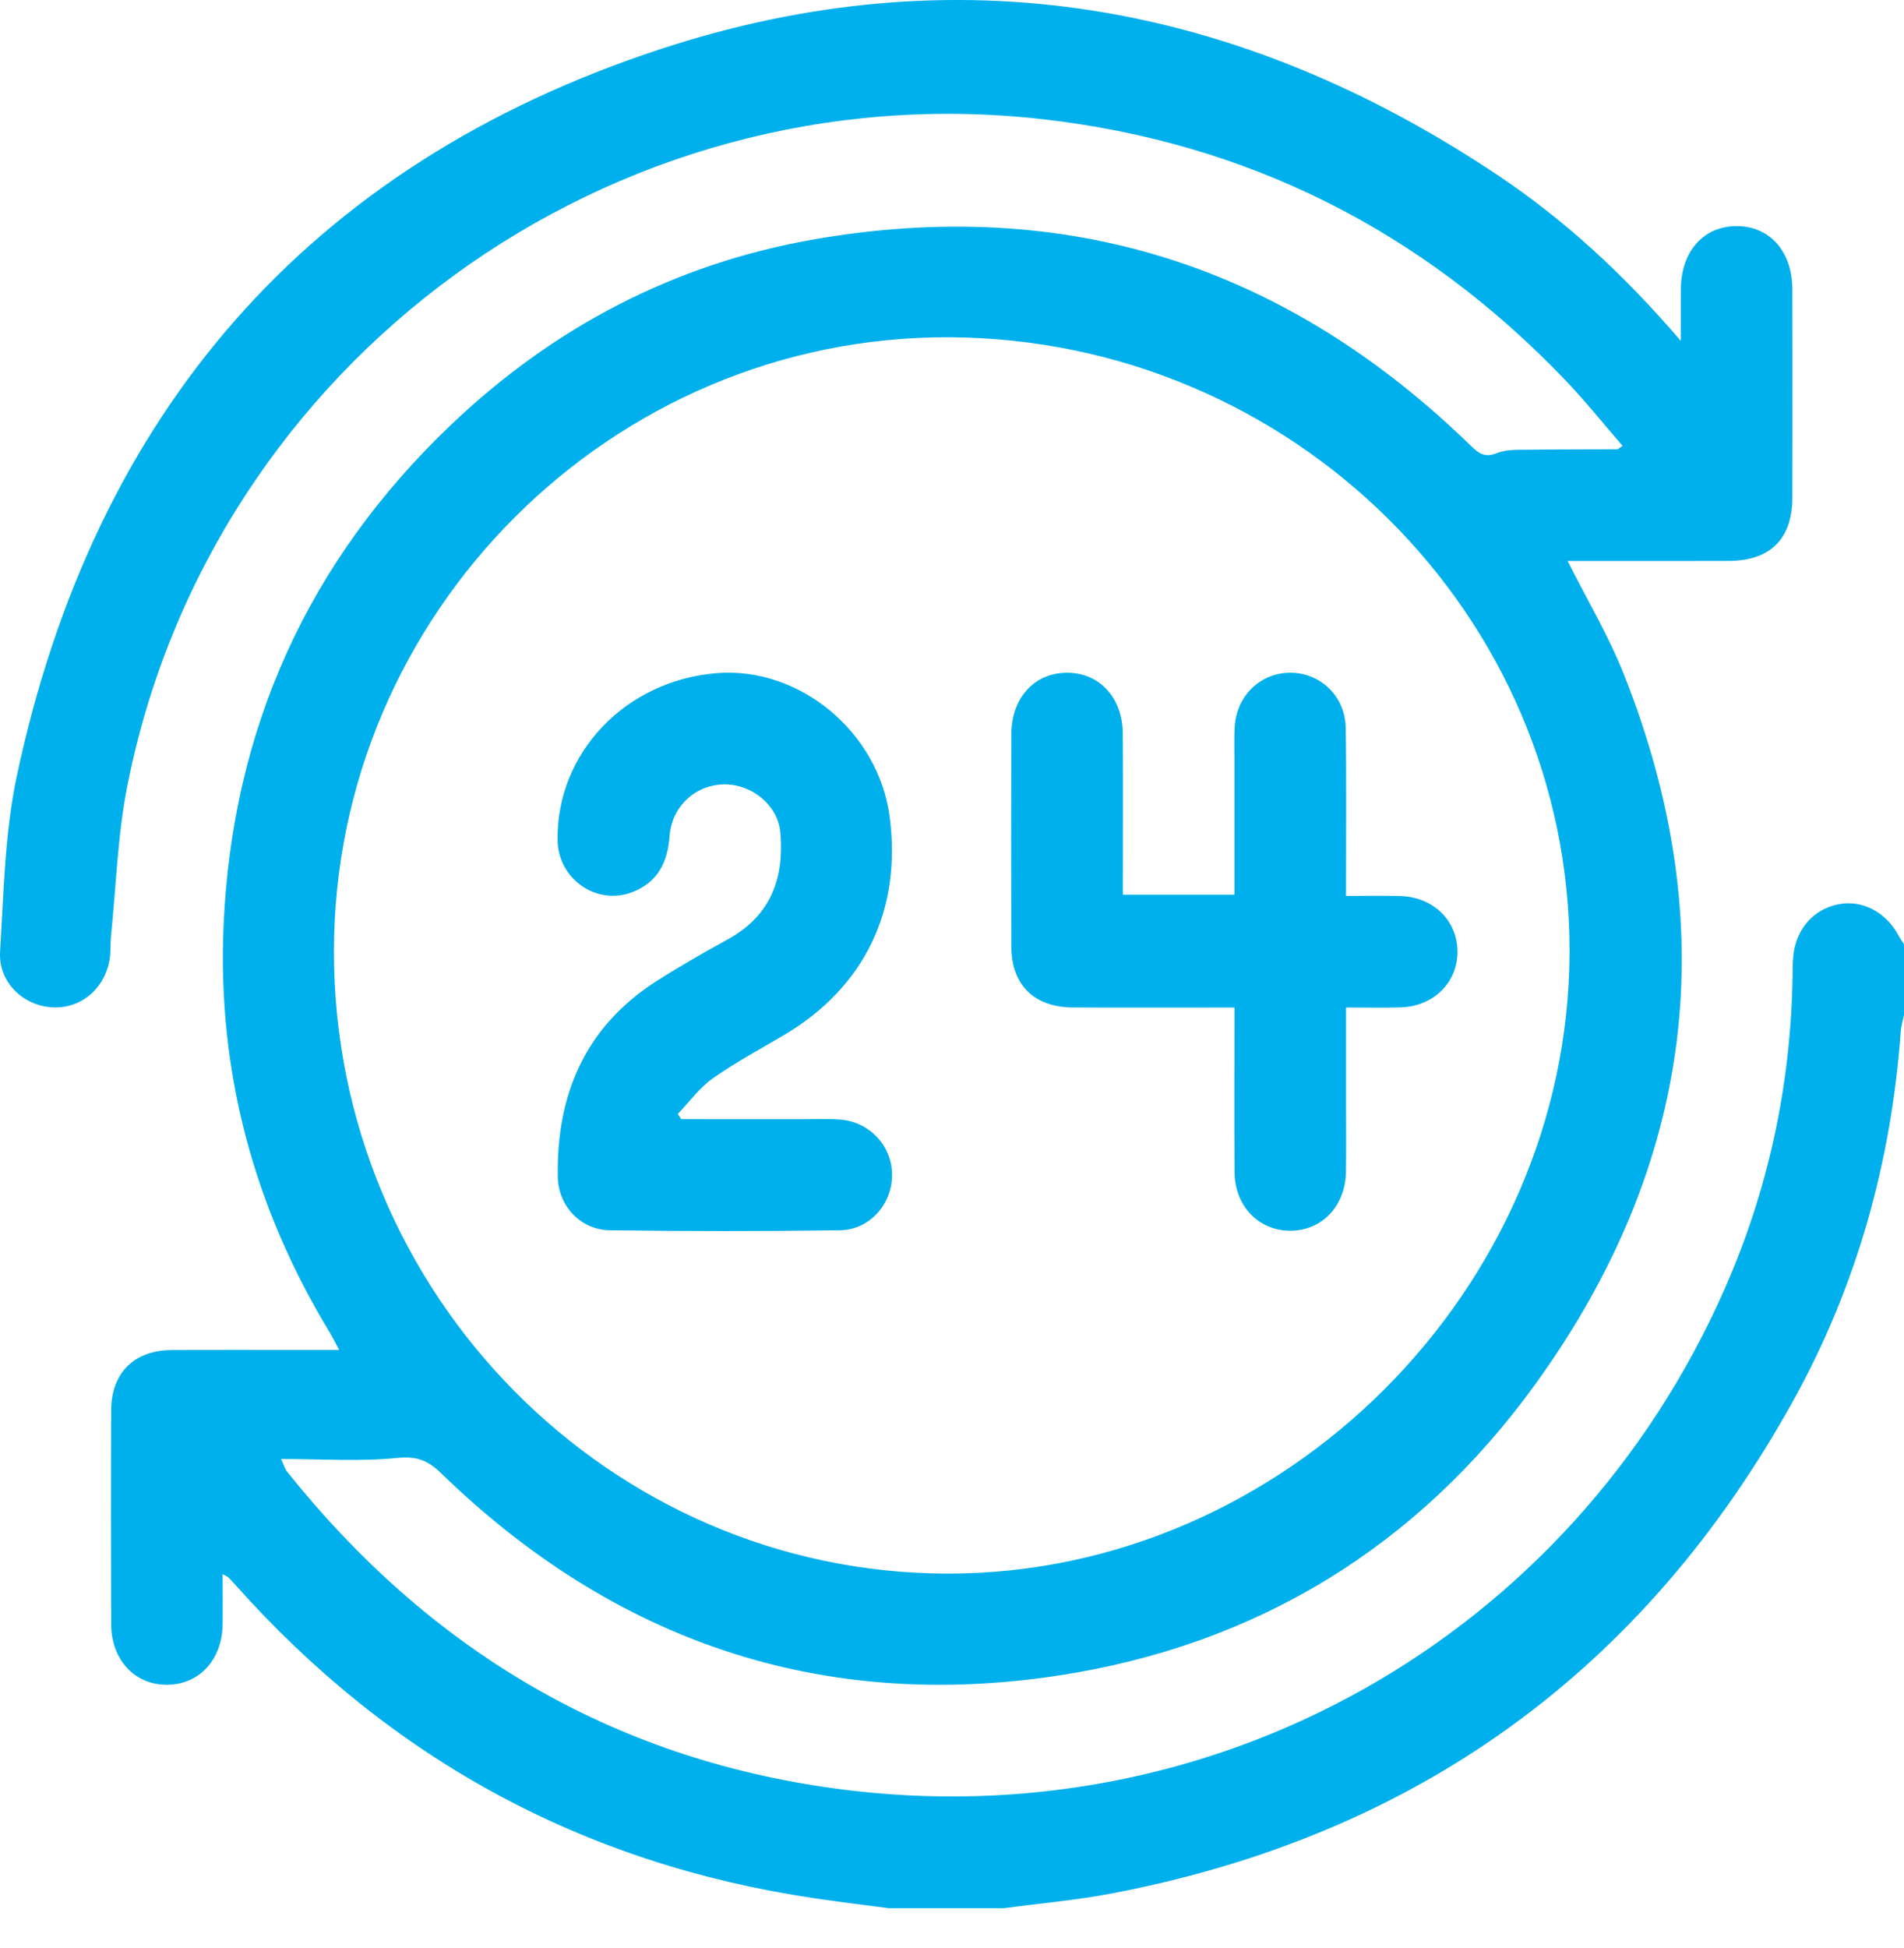 <?xml version="1.0" encoding="UTF-8"?> <svg xmlns="http://www.w3.org/2000/svg" xmlns:xlink="http://www.w3.org/1999/xlink" width="44px" height="45px" viewBox="0 0 44 45" version="1.1"><title>icons/ui/book</title><g id="servicepunten" stroke="none" stroke-width="1" fill="none" fill-rule="evenodd"><g id="icons" transform="translate(-188, -34)" fill="#00B0EC"><g id="Group-16" transform="translate(150, 0)"><g id="Group-11" transform="translate(24, 20)"><g id="icons/ui/book" transform="translate(14, 14)"><path d="M15.246,1.14 C22.1,-1.116 28.617,0.039 34.613,4.048 C36.168,5.088 37.535,6.351 38.842,7.875 C38.842,7.685 38.842,7.513 38.842,7.353 L38.842,6.896 L38.842,6.896 L38.843,6.679 C38.849,5.806 39.37,5.222 40.136,5.224 C40.901,5.227 41.419,5.811 41.42,6.687 C41.423,8.292 41.424,9.897 41.42,11.502 C41.418,12.45 40.908,12.955 39.954,12.958 C38.851,12.962 37.748,12.959 36.645,12.959 L36.645,12.959 L36.226,12.959 C36.671,13.846 37.164,14.671 37.516,15.552 C39.845,21.393 39.15,26.902 35.481,31.977 C32.764,35.736 29.027,38.015 24.452,38.71 C18.957,39.544 14.185,37.91 10.195,34.036 C9.885,33.735 9.629,33.637 9.178,33.682 C8.314,33.769 7.436,33.707 6.495,33.707 C6.566,33.859 6.586,33.938 6.632,33.996 C9.905,38.094 14.115,40.621 19.32,41.322 C28.055,42.499 36.302,37.833 39.853,29.782 C40.858,27.504 41.376,25.108 41.424,22.615 C41.428,22.429 41.423,22.241 41.445,22.057 C41.516,21.448 41.918,21.003 42.483,20.891 C43.03,20.783 43.58,21.068 43.87,21.606 L43.933,21.712 L43.933,21.712 L44,21.815 L44,23.449 C43.975,23.572 43.935,23.695 43.926,23.82 C43.707,26.844 42.909,29.708 41.441,32.358 C37.978,38.608 32.716,42.403 25.697,43.742 C24.872,43.9 24.031,43.972 23.198,44.084 L23.198,44.084 L20.533,44.084 C19.969,44.009 19.404,43.94 18.841,43.857 C13.487,43.069 9.021,40.64 5.426,36.599 C5.378,36.545 5.329,36.492 5.278,36.442 C5.26,36.424 5.232,36.415 5.145,36.367 C5.145,36.777 5.15,37.155 5.145,37.532 C5.133,38.341 4.608,38.912 3.873,38.922 C3.121,38.932 2.572,38.353 2.569,37.523 C2.563,35.875 2.562,34.227 2.569,32.579 C2.573,31.714 3.1,31.195 3.97,31.189 C5.102,31.182 6.234,31.187 7.365,31.187 L7.365,31.187 L7.838,31.187 C7.75,31.022 7.697,30.911 7.633,30.805 C5.872,27.913 5.021,24.767 5.166,21.391 C5.363,16.839 7.12,12.958 10.427,9.81 C12.788,7.561 15.582,6.097 18.792,5.534 C24.653,4.508 29.714,6.144 33.974,10.283 C34.159,10.463 34.3,10.586 34.592,10.468 C34.82,10.376 35.098,10.393 35.355,10.389 C36.028,10.379 36.701,10.383 37.374,10.379 C37.396,10.379 37.417,10.353 37.496,10.299 C37.045,9.78 36.62,9.247 36.15,8.758 C32.852,5.322 28.827,3.293 24.104,2.755 C14.124,1.618 4.892,8.342 2.946,18.139 C2.718,19.284 2.684,20.468 2.564,21.634 C2.547,21.805 2.562,21.98 2.535,22.149 C2.427,22.848 1.856,23.319 1.189,23.271 C0.52,23.223 -0.041,22.68 0.002,21.984 C0.086,20.629 0.108,19.25 0.388,17.93 C2.173,9.547 7.116,3.815 15.246,1.14 Z M21.938,7.792 C14.136,7.758 7.715,14.169 7.717,21.991 C7.719,29.891 14.091,36.344 21.898,36.354 C29.662,36.363 36.248,29.788 36.271,22.003 C36.295,14.21 29.857,7.828 21.938,7.792 Z M16.566,15.551 C18.481,15.398 20.303,16.913 20.56,18.872 C20.842,21.024 19.975,22.812 18.122,23.91 C17.568,24.238 16.997,24.542 16.473,24.912 C16.163,25.13 15.93,25.457 15.663,25.735 C15.69,25.775 15.717,25.816 15.744,25.856 L15.744,25.856 L18.559,25.857 C18.845,25.857 19.133,25.843 19.418,25.865 C20.101,25.918 20.617,26.479 20.615,27.149 C20.614,27.818 20.097,28.412 19.413,28.422 C17.638,28.447 15.862,28.446 14.087,28.422 C13.42,28.413 12.902,27.861 12.89,27.19 C12.856,25.285 13.524,23.719 15.174,22.664 C15.716,22.318 16.277,22.001 16.839,21.689 C17.819,21.145 18.127,20.279 18.033,19.227 C17.977,18.61 17.387,18.122 16.752,18.121 C16.082,18.121 15.524,18.62 15.473,19.321 C15.429,19.918 15.202,20.374 14.633,20.602 C13.8,20.937 12.898,20.315 12.885,19.41 C12.857,17.395 14.456,15.719 16.566,15.551 Z M29.798,15.542 C30.502,15.532 31.086,16.077 31.098,16.811 C31.118,18 31.105,19.19 31.106,20.379 L31.106,20.379 L31.106,20.698 C31.554,20.698 31.953,20.69 32.351,20.7 C33.12,20.719 33.681,21.266 33.681,21.987 C33.682,22.707 33.121,23.255 32.352,23.274 C31.954,23.284 31.555,23.276 31.106,23.276 L31.106,23.276 L31.106,25.528 C31.106,26.044 31.113,26.56 31.104,27.076 C31.09,27.872 30.536,28.442 29.8,28.433 C29.08,28.423 28.537,27.86 28.53,27.085 C28.52,25.839 28.528,24.593 28.528,23.277 L28.528,23.277 L28.107,23.277 C27.004,23.277 25.901,23.281 24.798,23.275 C23.899,23.271 23.375,22.757 23.371,21.867 C23.365,20.234 23.366,18.6 23.371,16.966 C23.373,16.125 23.9,15.547 24.651,15.542 C25.403,15.537 25.942,16.115 25.947,16.95 C25.953,18.18 25.948,19.411 25.948,20.669 L25.948,20.669 L28.527,20.669 L28.527,20.669 L28.527,17.578 C28.527,17.32 28.519,17.062 28.532,16.805 C28.567,16.09 29.112,15.552 29.798,15.542 Z" id="Combined-Shape"></path></g></g></g></g></g></svg> 